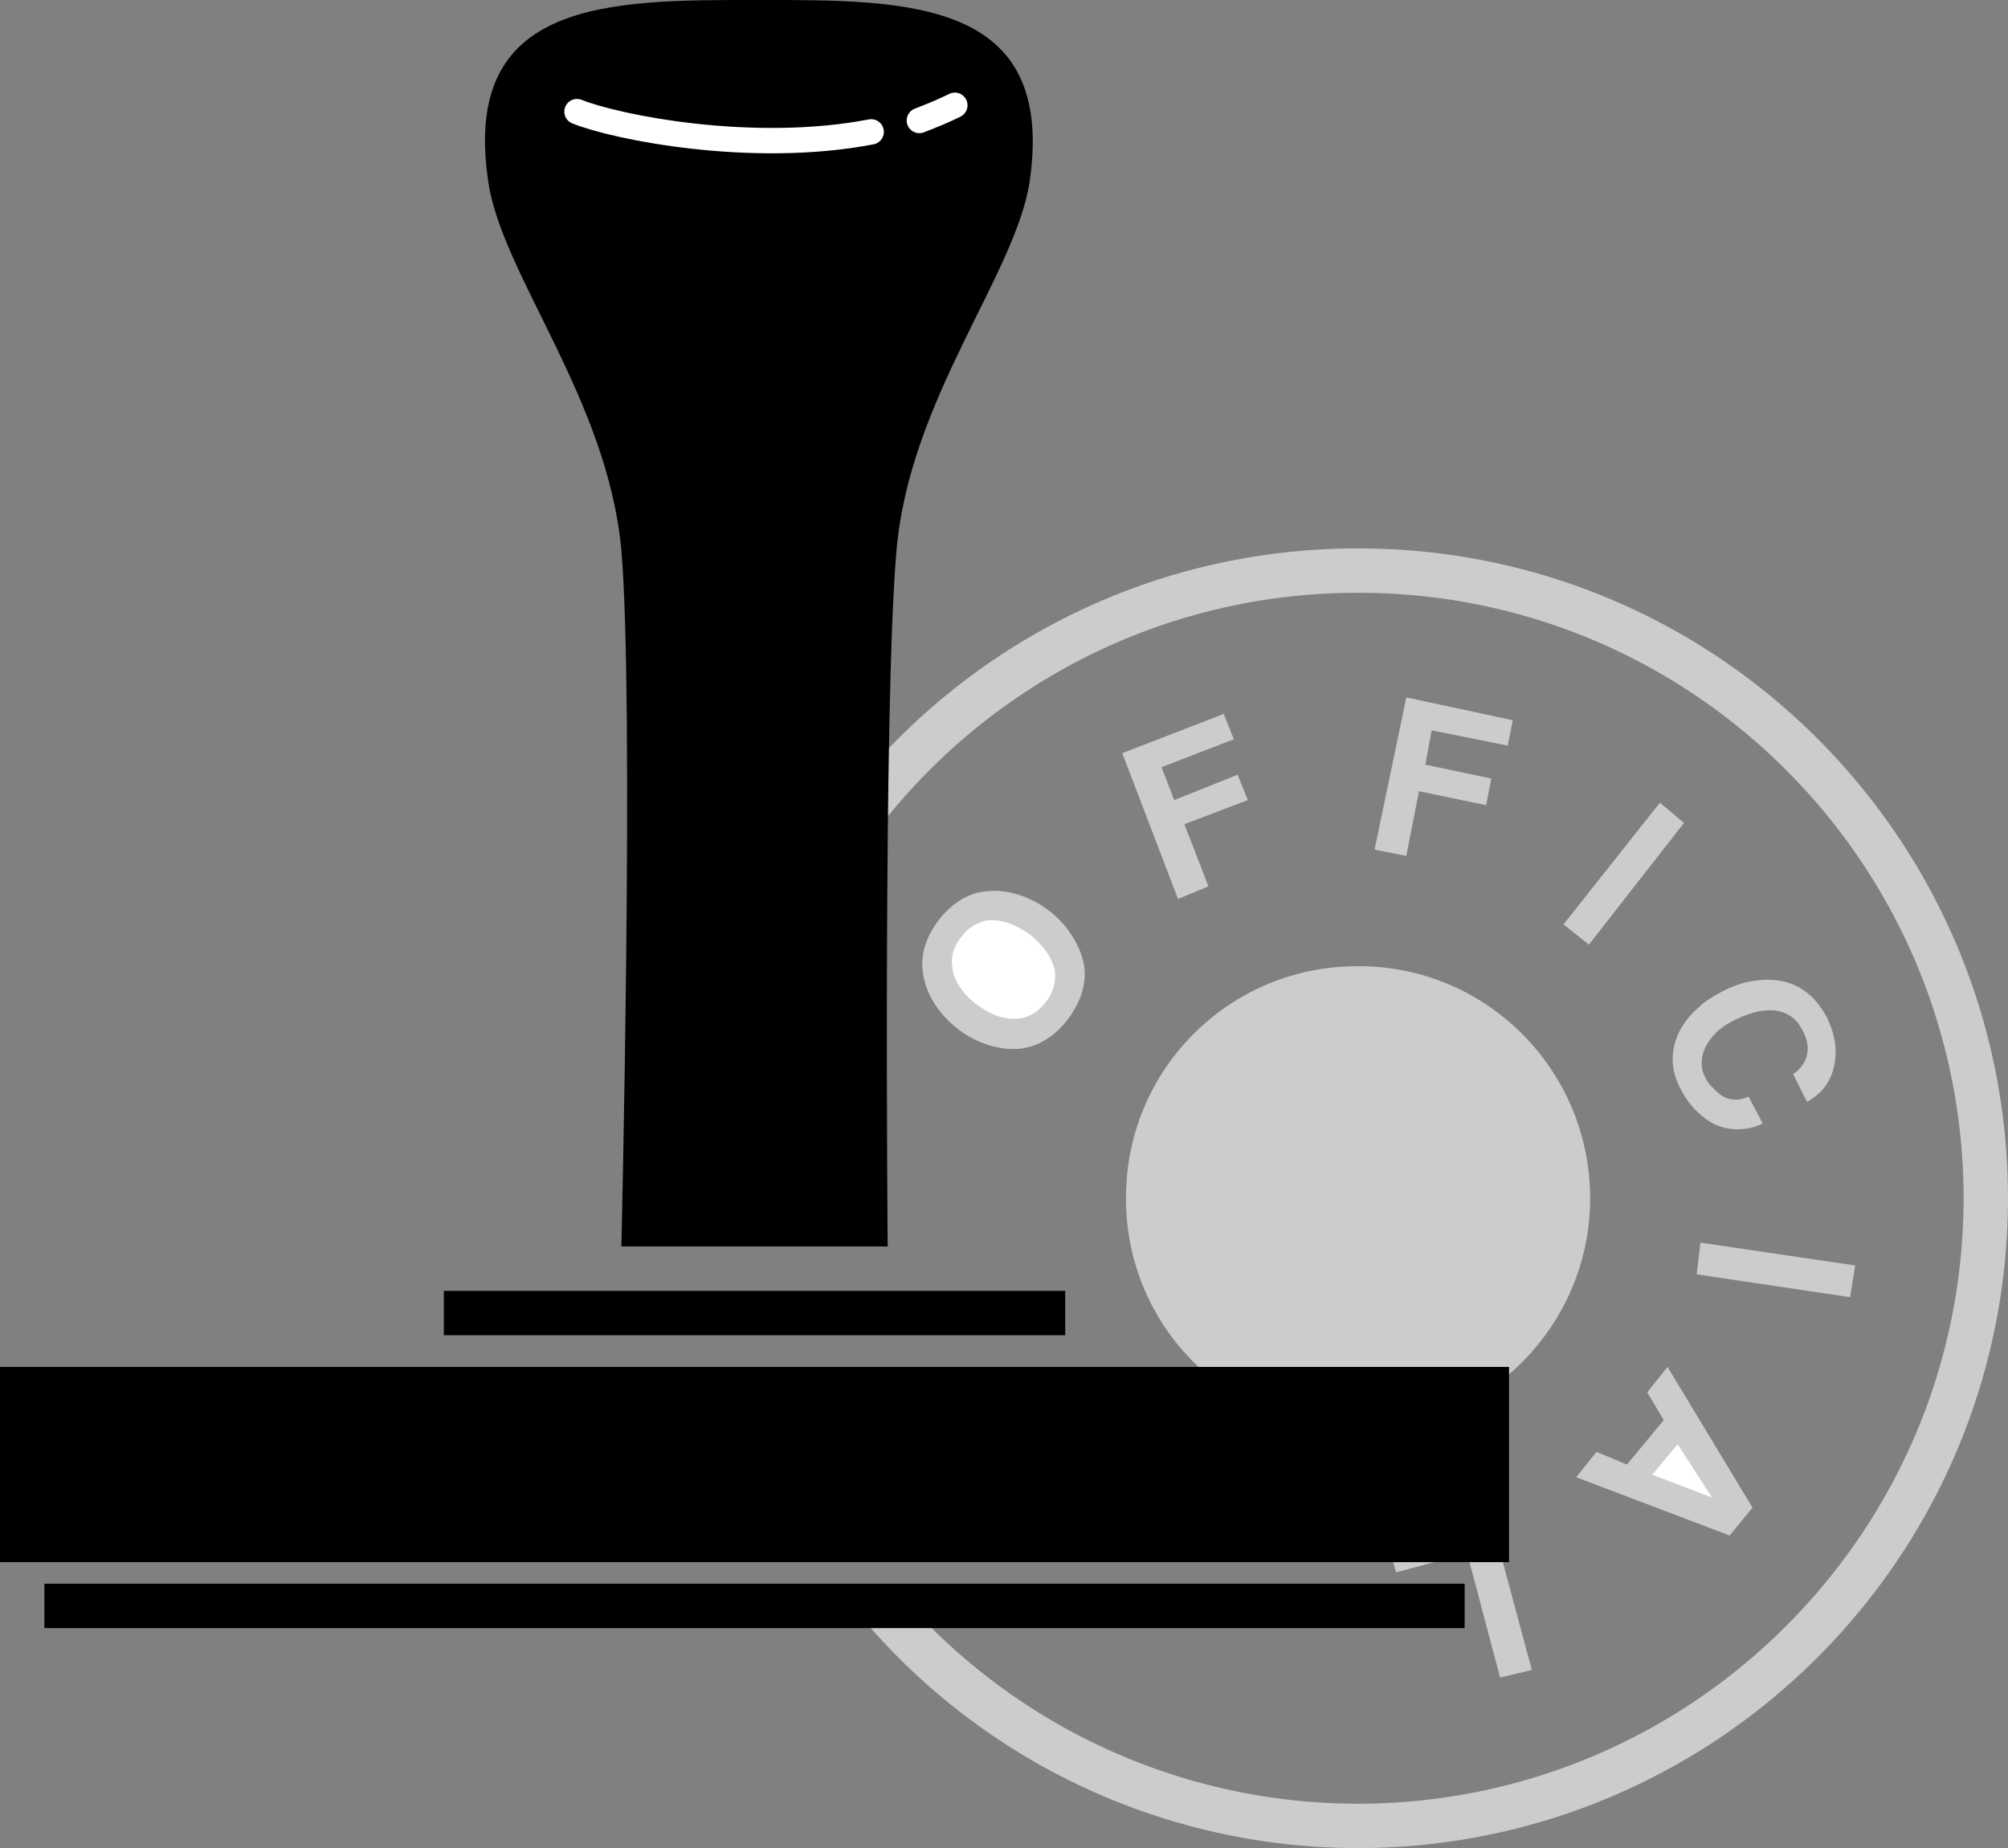 <svg xmlns="http://www.w3.org/2000/svg" width="158.348" height="145.752"><rect width="100%" height="100%" fill="#808080" stroke="none"/><path fill="#ccc" d="M85.5 76.201c.203 1.438-.328 2.914-1.3 4.2-.919 1.202-2.196 2.109-3.7 2.3-1.602.176-3.48-.41-4.902-1.5-1.52-1.145-2.586-2.797-2.801-4.398-.266-1.489.262-2.961 1.203-4.204.95-1.246 2.227-2.156 3.7-2.296 1.632-.223 3.51.363 5 1.5 1.456 1.097 2.519 2.75 2.8 4.398"/><path fill="#fff" d="M82.5 79.002c-.516.668-1.191 1.168-2 1.3-1.121.215-2.422-.265-3.5-1.101-1.035-.77-1.848-1.895-1.902-3-.13-.848.172-1.633.699-2.3a3.327 3.327 0 0 1 2-1.302c1.055-.164 2.355.32 3.402 1.102 1.067.824 1.88 1.95 2 3 .063.902-.238 1.684-.699 2.3"/><path fill="#ccc" d="m119.297 56.803-.399 2-6-1.204-.5 2.704 5.2 1.097-.399 2.102-5.3-1.102-1 5.102-2.5-.5 2.5-12 8.398 1.8M96.5 56.303l.797 2-5.7 2.199 1 2.597 5-2 .801 2-5 1.903 1.899 4.898-2.399 1L88.5 59.4l8-3.097m28.797 18.199-2-1.602 7.601-9.597 1.899 1.597-7.5 9.602M139 88.6c-1.094.59-2.672.601-3.703.101-.871-.379-2.004-1.348-2.7-2.7-1.343-2.362-.648-4.847 1.403-6.6.406-.384 1.05-.821 1.797-1.2.707-.363 1.492-.668 2.203-.8 2.344-.423 4.61.066 6.098 2.902.347.77.812 1.91.601 3.398-.273 2.078-1.644 2.867-2.199 3.2l-1.102-2.2c.606-.348 1.891-1.645.602-3.7-.582-1.027-1.719-1.445-2.8-1.3-.497.016-1.294.23-2.102.602-.786.347-1.586.847-2.098 1.5-.621.753-.848 1.492-.8 2.199.003.324.089.637.3 1 .086.258.3.566.598.8 1.18 1.372 2.308.852 2.8.7L139 88.599m-5.203 11.903.3-2.5 12.2 1.8-.399 2.5-12.101-1.8m-9.5 16 1.601-2 2.399 1 2.902-3.5-1.3-2.2 1.601-2 6.7 11.098-1.802 2.2-12.101-4.598m-6 15.801-2.598-9.801-5.601 1.5-.598-2 8.098-2.2 3.199 11.899-2.5.602"/><path fill="none" stroke="#ccc" stroke-width="3.5" d="M69.598 126.803a49.465 49.465 0 0 0 37.5 17.199c27.312-.028 49.472-22.188 49.5-49.5-.028-27.363-22.188-49.524-49.5-49.5-27.36-.024-49.524 22.137-49.5 49.5"/><path fill="#ccc" d="M107.098 76.201c-10.141-.04-18.34 8.16-18.301 18.3-.04 10.09 8.16 18.29 18.3 18.302 10.09-.012 18.29-8.211 18.301-18.301-.011-10.14-8.21-18.34-18.3-18.301"/><path fill="#fff" d="m135 118.1-4.703-1.797 2-2.403zm0 0"/><path d="M70 98.303s-.375-43.028.7-54.903c1.023-11.922 9.41-21.793 10.5-29.097C83.272-.022 71.722-.022 59.796.002 47.922-.022 36.375-.022 38.5 14.302 39.54 21.608 47.922 31.479 49 43.4c1.023 11.875 0 54.903 0 54.903h21m14 7v-3.5H35v3.5h49m35 17.898v-15.398H0V123.2h119m-3.5 5.2v-3.5H3.5v3.5h112"/><path fill="none" stroke="#fff" stroke-linecap="round" stroke-linejoin="round" stroke-width="2" d="M45.5 8.803c3.04 1.23 13.809 3.406 23.2 1.597m3.8-.898c.945-.367 1.879-.738 2.797-1.2"/></svg>
